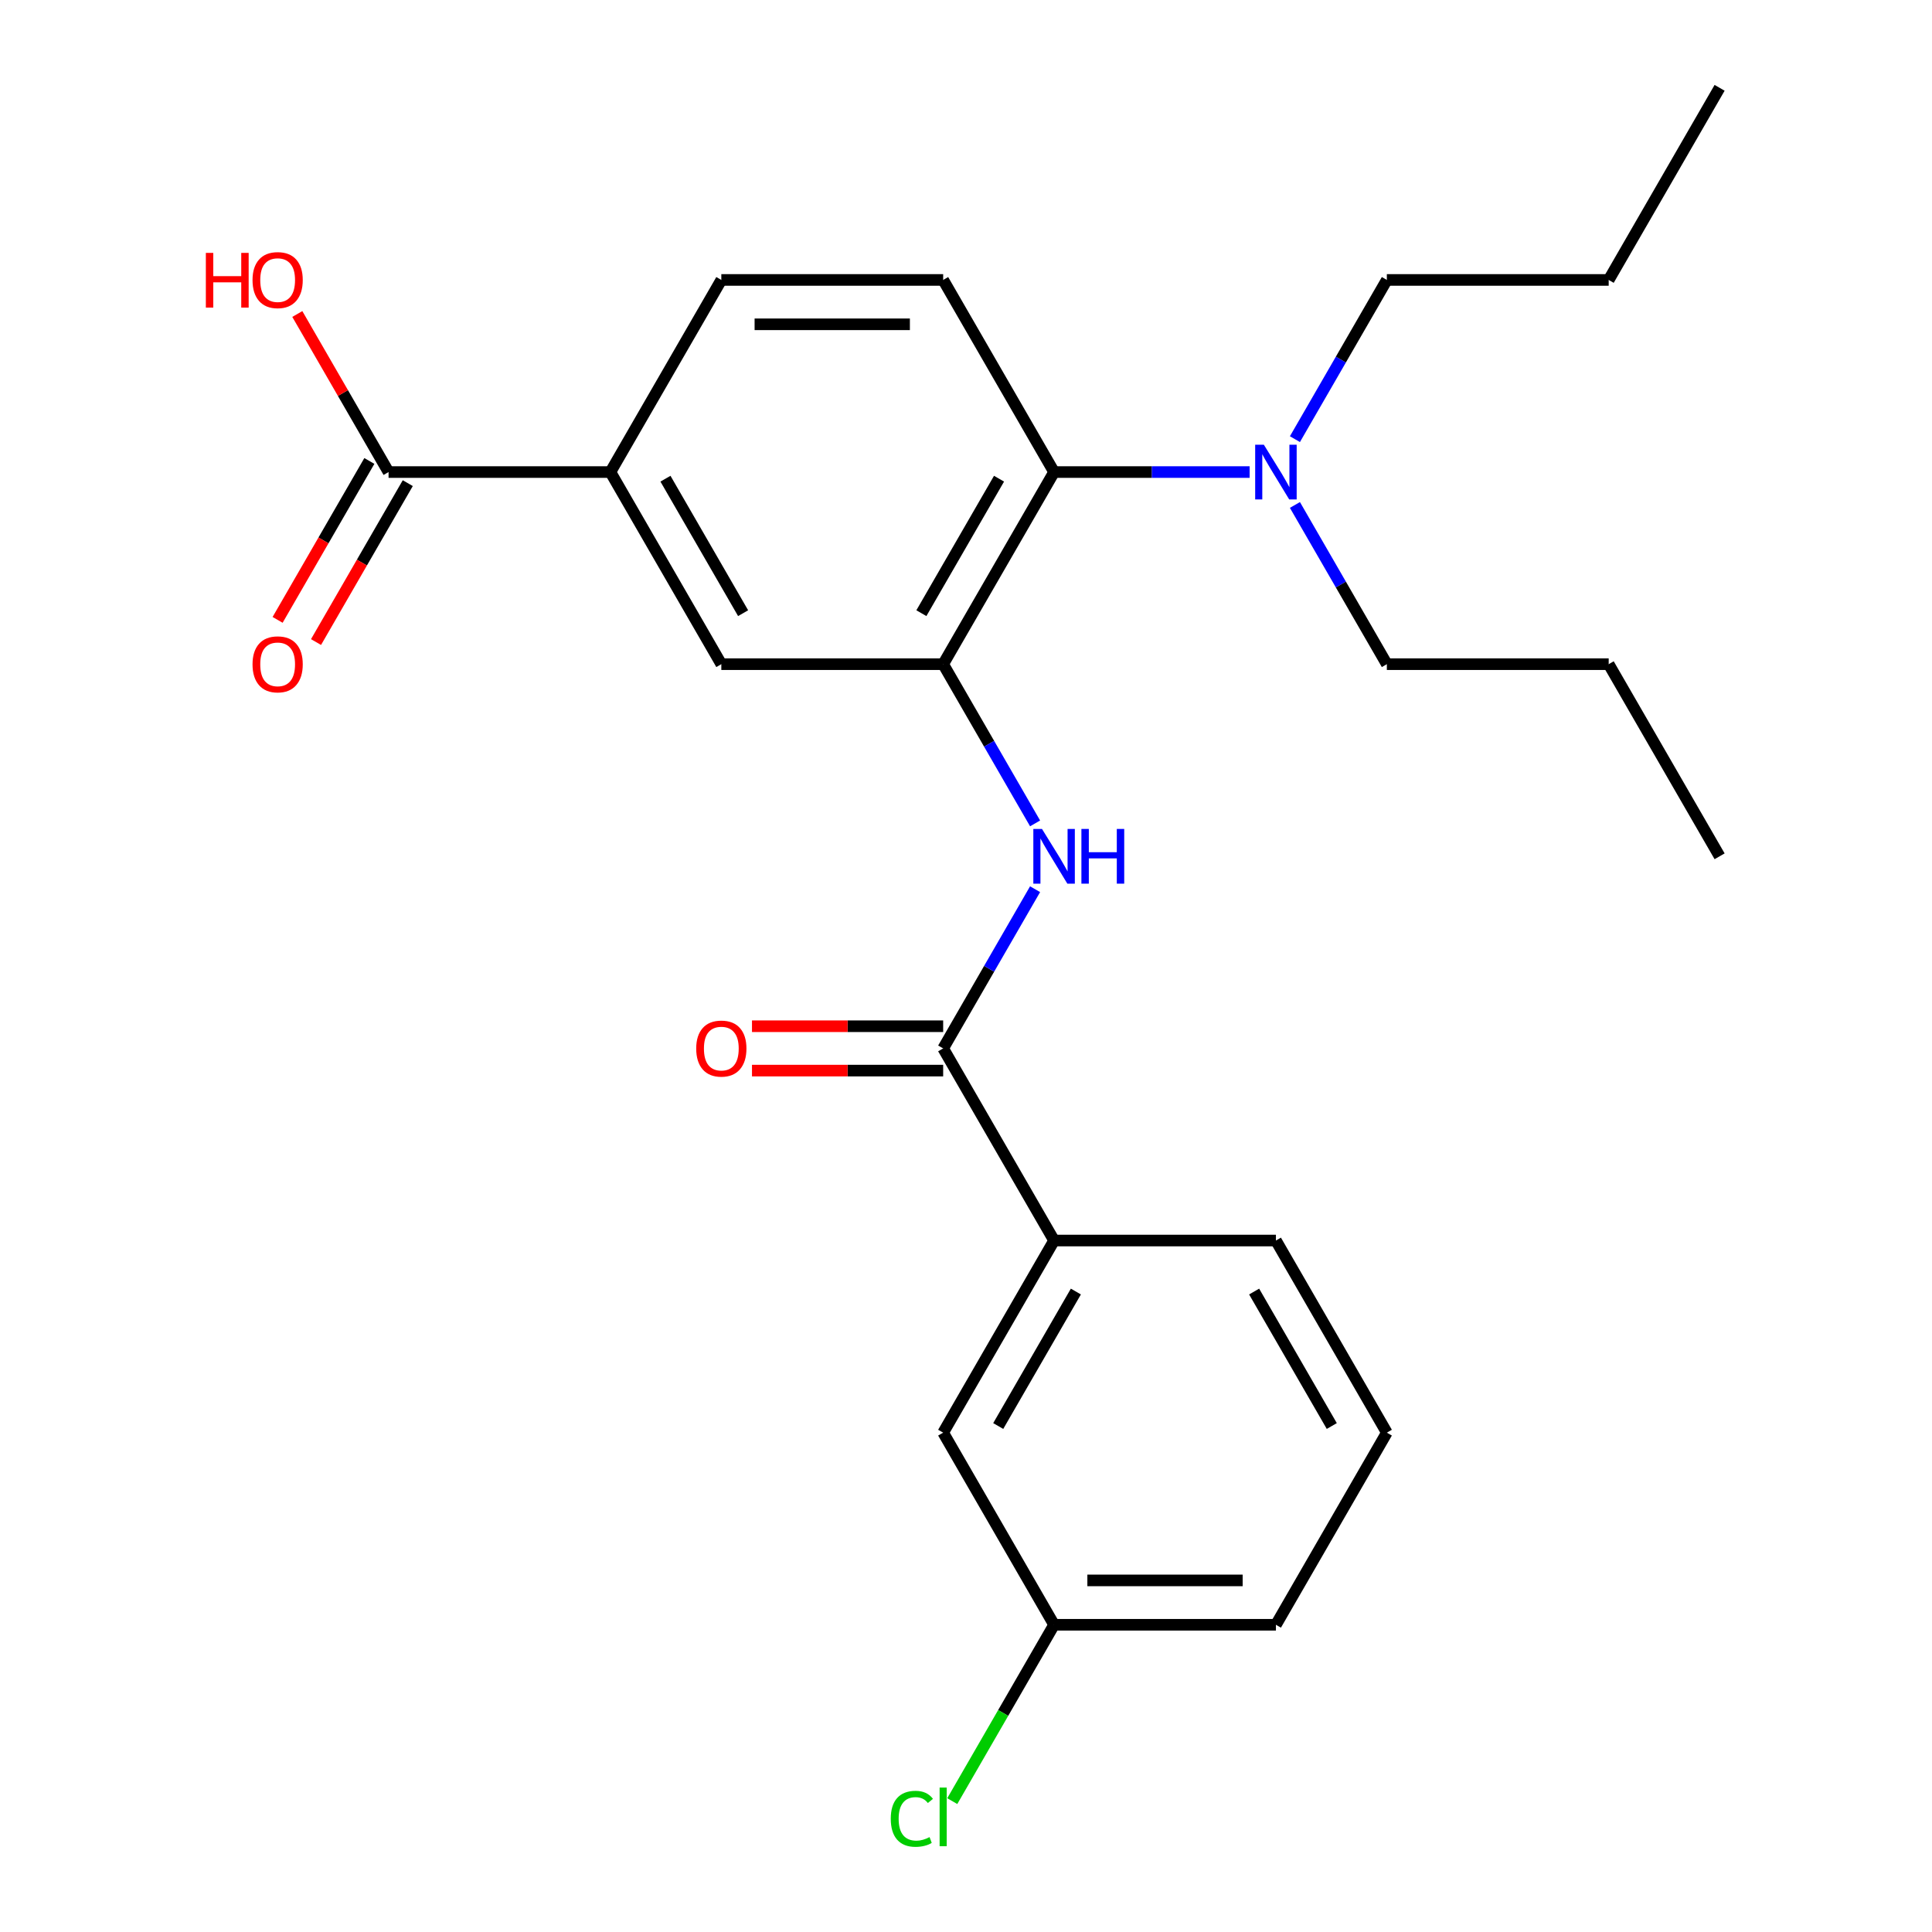 <?xml version='1.0' encoding='iso-8859-1'?>
<svg version='1.1' baseProfile='full'
              xmlns='http://www.w3.org/2000/svg'
                      xmlns:rdkit='http://www.rdkit.org/xml'
                      xmlns:xlink='http://www.w3.org/1999/xlink'
                  xml:space='preserve'
width='1000px' height='1000px' viewBox='0 0 1000 1000'>
<!-- END OF HEADER -->
<rect style='opacity:1.0;fill:#FFFFFF;stroke:none' width='1000' height='1000' x='0' y='0'> </rect>
<path class='bond-1' d='M 488.181,343.777 L 511.971,384.982' style='fill:none;fill-rule:evenodd;stroke:#000000;stroke-width:6px;stroke-linecap:butt;stroke-linejoin:miter;stroke-opacity:1' />
<path class='bond-1' d='M 511.971,384.982 L 535.76,426.187' style='fill:none;fill-rule:evenodd;stroke:#0000FF;stroke-width:6px;stroke-linecap:butt;stroke-linejoin:miter;stroke-opacity:1' />
<path class='bond-2' d='M 488.181,343.777 L 545.593,244.336' style='fill:none;fill-rule:evenodd;stroke:#000000;stroke-width:6px;stroke-linecap:butt;stroke-linejoin:miter;stroke-opacity:1' />
<path class='bond-2' d='M 476.904,317.378 L 517.093,247.77' style='fill:none;fill-rule:evenodd;stroke:#000000;stroke-width:6px;stroke-linecap:butt;stroke-linejoin:miter;stroke-opacity:1' />
<path class='bond-5' d='M 488.181,343.777 L 373.356,343.777' style='fill:none;fill-rule:evenodd;stroke:#000000;stroke-width:6px;stroke-linecap:butt;stroke-linejoin:miter;stroke-opacity:1' />
<path class='bond-0' d='M 488.181,542.658 L 511.971,501.453' style='fill:none;fill-rule:evenodd;stroke:#000000;stroke-width:6px;stroke-linecap:butt;stroke-linejoin:miter;stroke-opacity:1' />
<path class='bond-0' d='M 511.971,501.453 L 535.76,460.248' style='fill:none;fill-rule:evenodd;stroke:#0000FF;stroke-width:6px;stroke-linecap:butt;stroke-linejoin:miter;stroke-opacity:1' />
<path class='bond-6' d='M 488.181,542.658 L 545.593,642.099' style='fill:none;fill-rule:evenodd;stroke:#000000;stroke-width:6px;stroke-linecap:butt;stroke-linejoin:miter;stroke-opacity:1' />
<path class='bond-9' d='M 488.181,531.176 L 438.704,531.176' style='fill:none;fill-rule:evenodd;stroke:#000000;stroke-width:6px;stroke-linecap:butt;stroke-linejoin:miter;stroke-opacity:1' />
<path class='bond-9' d='M 438.704,531.176 L 389.227,531.176' style='fill:none;fill-rule:evenodd;stroke:#FF0000;stroke-width:6px;stroke-linecap:butt;stroke-linejoin:miter;stroke-opacity:1' />
<path class='bond-9' d='M 488.181,554.141 L 438.704,554.141' style='fill:none;fill-rule:evenodd;stroke:#000000;stroke-width:6px;stroke-linecap:butt;stroke-linejoin:miter;stroke-opacity:1' />
<path class='bond-9' d='M 438.704,554.141 L 389.227,554.141' style='fill:none;fill-rule:evenodd;stroke:#FF0000;stroke-width:6px;stroke-linecap:butt;stroke-linejoin:miter;stroke-opacity:1' />
<path class='bond-7' d='M 545.593,244.336 L 488.181,144.895' style='fill:none;fill-rule:evenodd;stroke:#000000;stroke-width:6px;stroke-linecap:butt;stroke-linejoin:miter;stroke-opacity:1' />
<path class='bond-8' d='M 545.593,244.336 L 596.2,244.336' style='fill:none;fill-rule:evenodd;stroke:#000000;stroke-width:6px;stroke-linecap:butt;stroke-linejoin:miter;stroke-opacity:1' />
<path class='bond-8' d='M 596.2,244.336 L 646.807,244.336' style='fill:none;fill-rule:evenodd;stroke:#0000FF;stroke-width:6px;stroke-linecap:butt;stroke-linejoin:miter;stroke-opacity:1' />
<path class='bond-3' d='M 201.12,244.336 L 315.944,244.336' style='fill:none;fill-rule:evenodd;stroke:#000000;stroke-width:6px;stroke-linecap:butt;stroke-linejoin:miter;stroke-opacity:1' />
<path class='bond-12' d='M 191.176,238.595 L 167.432,279.72' style='fill:none;fill-rule:evenodd;stroke:#000000;stroke-width:6px;stroke-linecap:butt;stroke-linejoin:miter;stroke-opacity:1' />
<path class='bond-12' d='M 167.432,279.72 L 143.689,320.845' style='fill:none;fill-rule:evenodd;stroke:#FF0000;stroke-width:6px;stroke-linecap:butt;stroke-linejoin:miter;stroke-opacity:1' />
<path class='bond-12' d='M 211.064,250.077 L 187.321,291.202' style='fill:none;fill-rule:evenodd;stroke:#000000;stroke-width:6px;stroke-linecap:butt;stroke-linejoin:miter;stroke-opacity:1' />
<path class='bond-12' d='M 187.321,291.202 L 163.577,332.327' style='fill:none;fill-rule:evenodd;stroke:#FF0000;stroke-width:6px;stroke-linecap:butt;stroke-linejoin:miter;stroke-opacity:1' />
<path class='bond-14' d='M 201.12,244.336 L 177.503,203.431' style='fill:none;fill-rule:evenodd;stroke:#000000;stroke-width:6px;stroke-linecap:butt;stroke-linejoin:miter;stroke-opacity:1' />
<path class='bond-14' d='M 177.503,203.431 L 153.887,162.526' style='fill:none;fill-rule:evenodd;stroke:#FF0000;stroke-width:6px;stroke-linecap:butt;stroke-linejoin:miter;stroke-opacity:1' />
<path class='bond-4' d='M 315.944,244.336 L 373.356,343.777' style='fill:none;fill-rule:evenodd;stroke:#000000;stroke-width:6px;stroke-linecap:butt;stroke-linejoin:miter;stroke-opacity:1' />
<path class='bond-4' d='M 344.444,247.77 L 384.633,317.378' style='fill:none;fill-rule:evenodd;stroke:#000000;stroke-width:6px;stroke-linecap:butt;stroke-linejoin:miter;stroke-opacity:1' />
<path class='bond-10' d='M 315.944,244.336 L 373.356,144.895' style='fill:none;fill-rule:evenodd;stroke:#000000;stroke-width:6px;stroke-linecap:butt;stroke-linejoin:miter;stroke-opacity:1' />
<path class='bond-11' d='M 545.593,642.099 L 488.181,741.54' style='fill:none;fill-rule:evenodd;stroke:#000000;stroke-width:6px;stroke-linecap:butt;stroke-linejoin:miter;stroke-opacity:1' />
<path class='bond-11' d='M 556.869,668.498 L 516.681,738.106' style='fill:none;fill-rule:evenodd;stroke:#000000;stroke-width:6px;stroke-linecap:butt;stroke-linejoin:miter;stroke-opacity:1' />
<path class='bond-16' d='M 545.593,642.099 L 660.417,642.099' style='fill:none;fill-rule:evenodd;stroke:#000000;stroke-width:6px;stroke-linecap:butt;stroke-linejoin:miter;stroke-opacity:1' />
<path class='bond-25' d='M 488.181,144.895 L 373.356,144.895' style='fill:none;fill-rule:evenodd;stroke:#000000;stroke-width:6px;stroke-linecap:butt;stroke-linejoin:miter;stroke-opacity:1' />
<path class='bond-25' d='M 470.957,167.86 L 390.58,167.86' style='fill:none;fill-rule:evenodd;stroke:#000000;stroke-width:6px;stroke-linecap:butt;stroke-linejoin:miter;stroke-opacity:1' />
<path class='bond-18' d='M 670.25,227.305 L 694.04,186.1' style='fill:none;fill-rule:evenodd;stroke:#0000FF;stroke-width:6px;stroke-linecap:butt;stroke-linejoin:miter;stroke-opacity:1' />
<path class='bond-18' d='M 694.04,186.1 L 717.829,144.895' style='fill:none;fill-rule:evenodd;stroke:#000000;stroke-width:6px;stroke-linecap:butt;stroke-linejoin:miter;stroke-opacity:1' />
<path class='bond-19' d='M 670.25,261.367 L 694.04,302.572' style='fill:none;fill-rule:evenodd;stroke:#0000FF;stroke-width:6px;stroke-linecap:butt;stroke-linejoin:miter;stroke-opacity:1' />
<path class='bond-19' d='M 694.04,302.572 L 717.829,343.777' style='fill:none;fill-rule:evenodd;stroke:#000000;stroke-width:6px;stroke-linecap:butt;stroke-linejoin:miter;stroke-opacity:1' />
<path class='bond-13' d='M 488.181,741.54 L 545.593,840.981' style='fill:none;fill-rule:evenodd;stroke:#000000;stroke-width:6px;stroke-linecap:butt;stroke-linejoin:miter;stroke-opacity:1' />
<path class='bond-15' d='M 545.593,840.981 L 519.242,886.622' style='fill:none;fill-rule:evenodd;stroke:#000000;stroke-width:6px;stroke-linecap:butt;stroke-linejoin:miter;stroke-opacity:1' />
<path class='bond-15' d='M 519.242,886.622 L 492.891,932.263' style='fill:none;fill-rule:evenodd;stroke:#00CC00;stroke-width:6px;stroke-linecap:butt;stroke-linejoin:miter;stroke-opacity:1' />
<path class='bond-26' d='M 545.593,840.981 L 660.417,840.981' style='fill:none;fill-rule:evenodd;stroke:#000000;stroke-width:6px;stroke-linecap:butt;stroke-linejoin:miter;stroke-opacity:1' />
<path class='bond-26' d='M 562.817,818.016 L 643.194,818.016' style='fill:none;fill-rule:evenodd;stroke:#000000;stroke-width:6px;stroke-linecap:butt;stroke-linejoin:miter;stroke-opacity:1' />
<path class='bond-17' d='M 660.417,642.099 L 717.829,741.54' style='fill:none;fill-rule:evenodd;stroke:#000000;stroke-width:6px;stroke-linecap:butt;stroke-linejoin:miter;stroke-opacity:1' />
<path class='bond-17' d='M 649.141,668.498 L 689.329,738.106' style='fill:none;fill-rule:evenodd;stroke:#000000;stroke-width:6px;stroke-linecap:butt;stroke-linejoin:miter;stroke-opacity:1' />
<path class='bond-20' d='M 717.829,741.54 L 660.417,840.981' style='fill:none;fill-rule:evenodd;stroke:#000000;stroke-width:6px;stroke-linecap:butt;stroke-linejoin:miter;stroke-opacity:1' />
<path class='bond-21' d='M 717.829,144.895 L 832.654,144.895' style='fill:none;fill-rule:evenodd;stroke:#000000;stroke-width:6px;stroke-linecap:butt;stroke-linejoin:miter;stroke-opacity:1' />
<path class='bond-22' d='M 717.829,343.777 L 832.654,343.777' style='fill:none;fill-rule:evenodd;stroke:#000000;stroke-width:6px;stroke-linecap:butt;stroke-linejoin:miter;stroke-opacity:1' />
<path class='bond-23' d='M 832.654,144.895 L 890.066,45.455' style='fill:none;fill-rule:evenodd;stroke:#000000;stroke-width:6px;stroke-linecap:butt;stroke-linejoin:miter;stroke-opacity:1' />
<path class='bond-24' d='M 832.654,343.777 L 890.066,443.218' style='fill:none;fill-rule:evenodd;stroke:#000000;stroke-width:6px;stroke-linecap:butt;stroke-linejoin:miter;stroke-opacity:1' />
<path  class='atom-2' d='M 539.333 429.058
L 548.613 444.058
Q 549.533 445.538, 551.013 448.218
Q 552.493 450.898, 552.573 451.058
L 552.573 429.058
L 556.333 429.058
L 556.333 457.378
L 552.453 457.378
L 542.493 440.978
Q 541.333 439.058, 540.093 436.858
Q 538.893 434.658, 538.533 433.978
L 538.533 457.378
L 534.853 457.378
L 534.853 429.058
L 539.333 429.058
' fill='#0000FF'/>
<path  class='atom-2' d='M 559.733 429.058
L 563.573 429.058
L 563.573 441.098
L 578.053 441.098
L 578.053 429.058
L 581.893 429.058
L 581.893 457.378
L 578.053 457.378
L 578.053 444.298
L 563.573 444.298
L 563.573 457.378
L 559.733 457.378
L 559.733 429.058
' fill='#0000FF'/>
<path  class='atom-9' d='M 654.157 230.176
L 663.437 245.176
Q 664.357 246.656, 665.837 249.336
Q 667.317 252.016, 667.397 252.176
L 667.397 230.176
L 671.157 230.176
L 671.157 258.496
L 667.277 258.496
L 657.317 242.096
Q 656.157 240.176, 654.917 237.976
Q 653.717 235.776, 653.357 235.096
L 653.357 258.496
L 649.677 258.496
L 649.677 230.176
L 654.157 230.176
' fill='#0000FF'/>
<path  class='atom-10' d='M 360.356 542.738
Q 360.356 535.938, 363.716 532.138
Q 367.076 528.338, 373.356 528.338
Q 379.636 528.338, 382.996 532.138
Q 386.356 535.938, 386.356 542.738
Q 386.356 549.618, 382.956 553.538
Q 379.556 557.418, 373.356 557.418
Q 367.116 557.418, 363.716 553.538
Q 360.356 549.658, 360.356 542.738
M 373.356 554.218
Q 377.676 554.218, 379.996 551.338
Q 382.356 548.418, 382.356 542.738
Q 382.356 537.178, 379.996 534.378
Q 377.676 531.538, 373.356 531.538
Q 369.036 531.538, 366.676 534.338
Q 364.356 537.138, 364.356 542.738
Q 364.356 548.458, 366.676 551.338
Q 369.036 554.218, 373.356 554.218
' fill='#FF0000'/>
<path  class='atom-13' d='M 130.708 343.857
Q 130.708 337.057, 134.068 333.257
Q 137.428 329.457, 143.708 329.457
Q 149.988 329.457, 153.348 333.257
Q 156.708 337.057, 156.708 343.857
Q 156.708 350.737, 153.308 354.657
Q 149.908 358.537, 143.708 358.537
Q 137.468 358.537, 134.068 354.657
Q 130.708 350.777, 130.708 343.857
M 143.708 355.337
Q 148.028 355.337, 150.348 352.457
Q 152.708 349.537, 152.708 343.857
Q 152.708 338.297, 150.348 335.497
Q 148.028 332.657, 143.708 332.657
Q 139.388 332.657, 137.028 335.457
Q 134.708 338.257, 134.708 343.857
Q 134.708 349.577, 137.028 352.457
Q 139.388 355.337, 143.708 355.337
' fill='#FF0000'/>
<path  class='atom-15' d='M 106.548 130.895
L 110.388 130.895
L 110.388 142.935
L 124.868 142.935
L 124.868 130.895
L 128.708 130.895
L 128.708 159.215
L 124.868 159.215
L 124.868 146.135
L 110.388 146.135
L 110.388 159.215
L 106.548 159.215
L 106.548 130.895
' fill='#FF0000'/>
<path  class='atom-15' d='M 130.708 144.975
Q 130.708 138.175, 134.068 134.375
Q 137.428 130.575, 143.708 130.575
Q 149.988 130.575, 153.348 134.375
Q 156.708 138.175, 156.708 144.975
Q 156.708 151.855, 153.308 155.775
Q 149.908 159.655, 143.708 159.655
Q 137.468 159.655, 134.068 155.775
Q 130.708 151.895, 130.708 144.975
M 143.708 156.455
Q 148.028 156.455, 150.348 153.575
Q 152.708 150.655, 152.708 144.975
Q 152.708 139.415, 150.348 136.615
Q 148.028 133.775, 143.708 133.775
Q 139.388 133.775, 137.028 136.575
Q 134.708 139.375, 134.708 144.975
Q 134.708 150.695, 137.028 153.575
Q 139.388 156.455, 143.708 156.455
' fill='#FF0000'/>
<path  class='atom-16' d='M 461.061 941.402
Q 461.061 934.362, 464.341 930.682
Q 467.661 926.962, 473.941 926.962
Q 479.781 926.962, 482.901 931.082
L 480.261 933.242
Q 477.981 930.242, 473.941 930.242
Q 469.661 930.242, 467.381 933.122
Q 465.141 935.962, 465.141 941.402
Q 465.141 947.002, 467.461 949.882
Q 469.821 952.762, 474.381 952.762
Q 477.501 952.762, 481.141 950.882
L 482.261 953.882
Q 480.781 954.842, 478.541 955.402
Q 476.301 955.962, 473.821 955.962
Q 467.661 955.962, 464.341 952.202
Q 461.061 948.442, 461.061 941.402
' fill='#00CC00'/>
<path  class='atom-16' d='M 486.341 925.242
L 490.021 925.242
L 490.021 955.602
L 486.341 955.602
L 486.341 925.242
' fill='#00CC00'/>
</svg>
